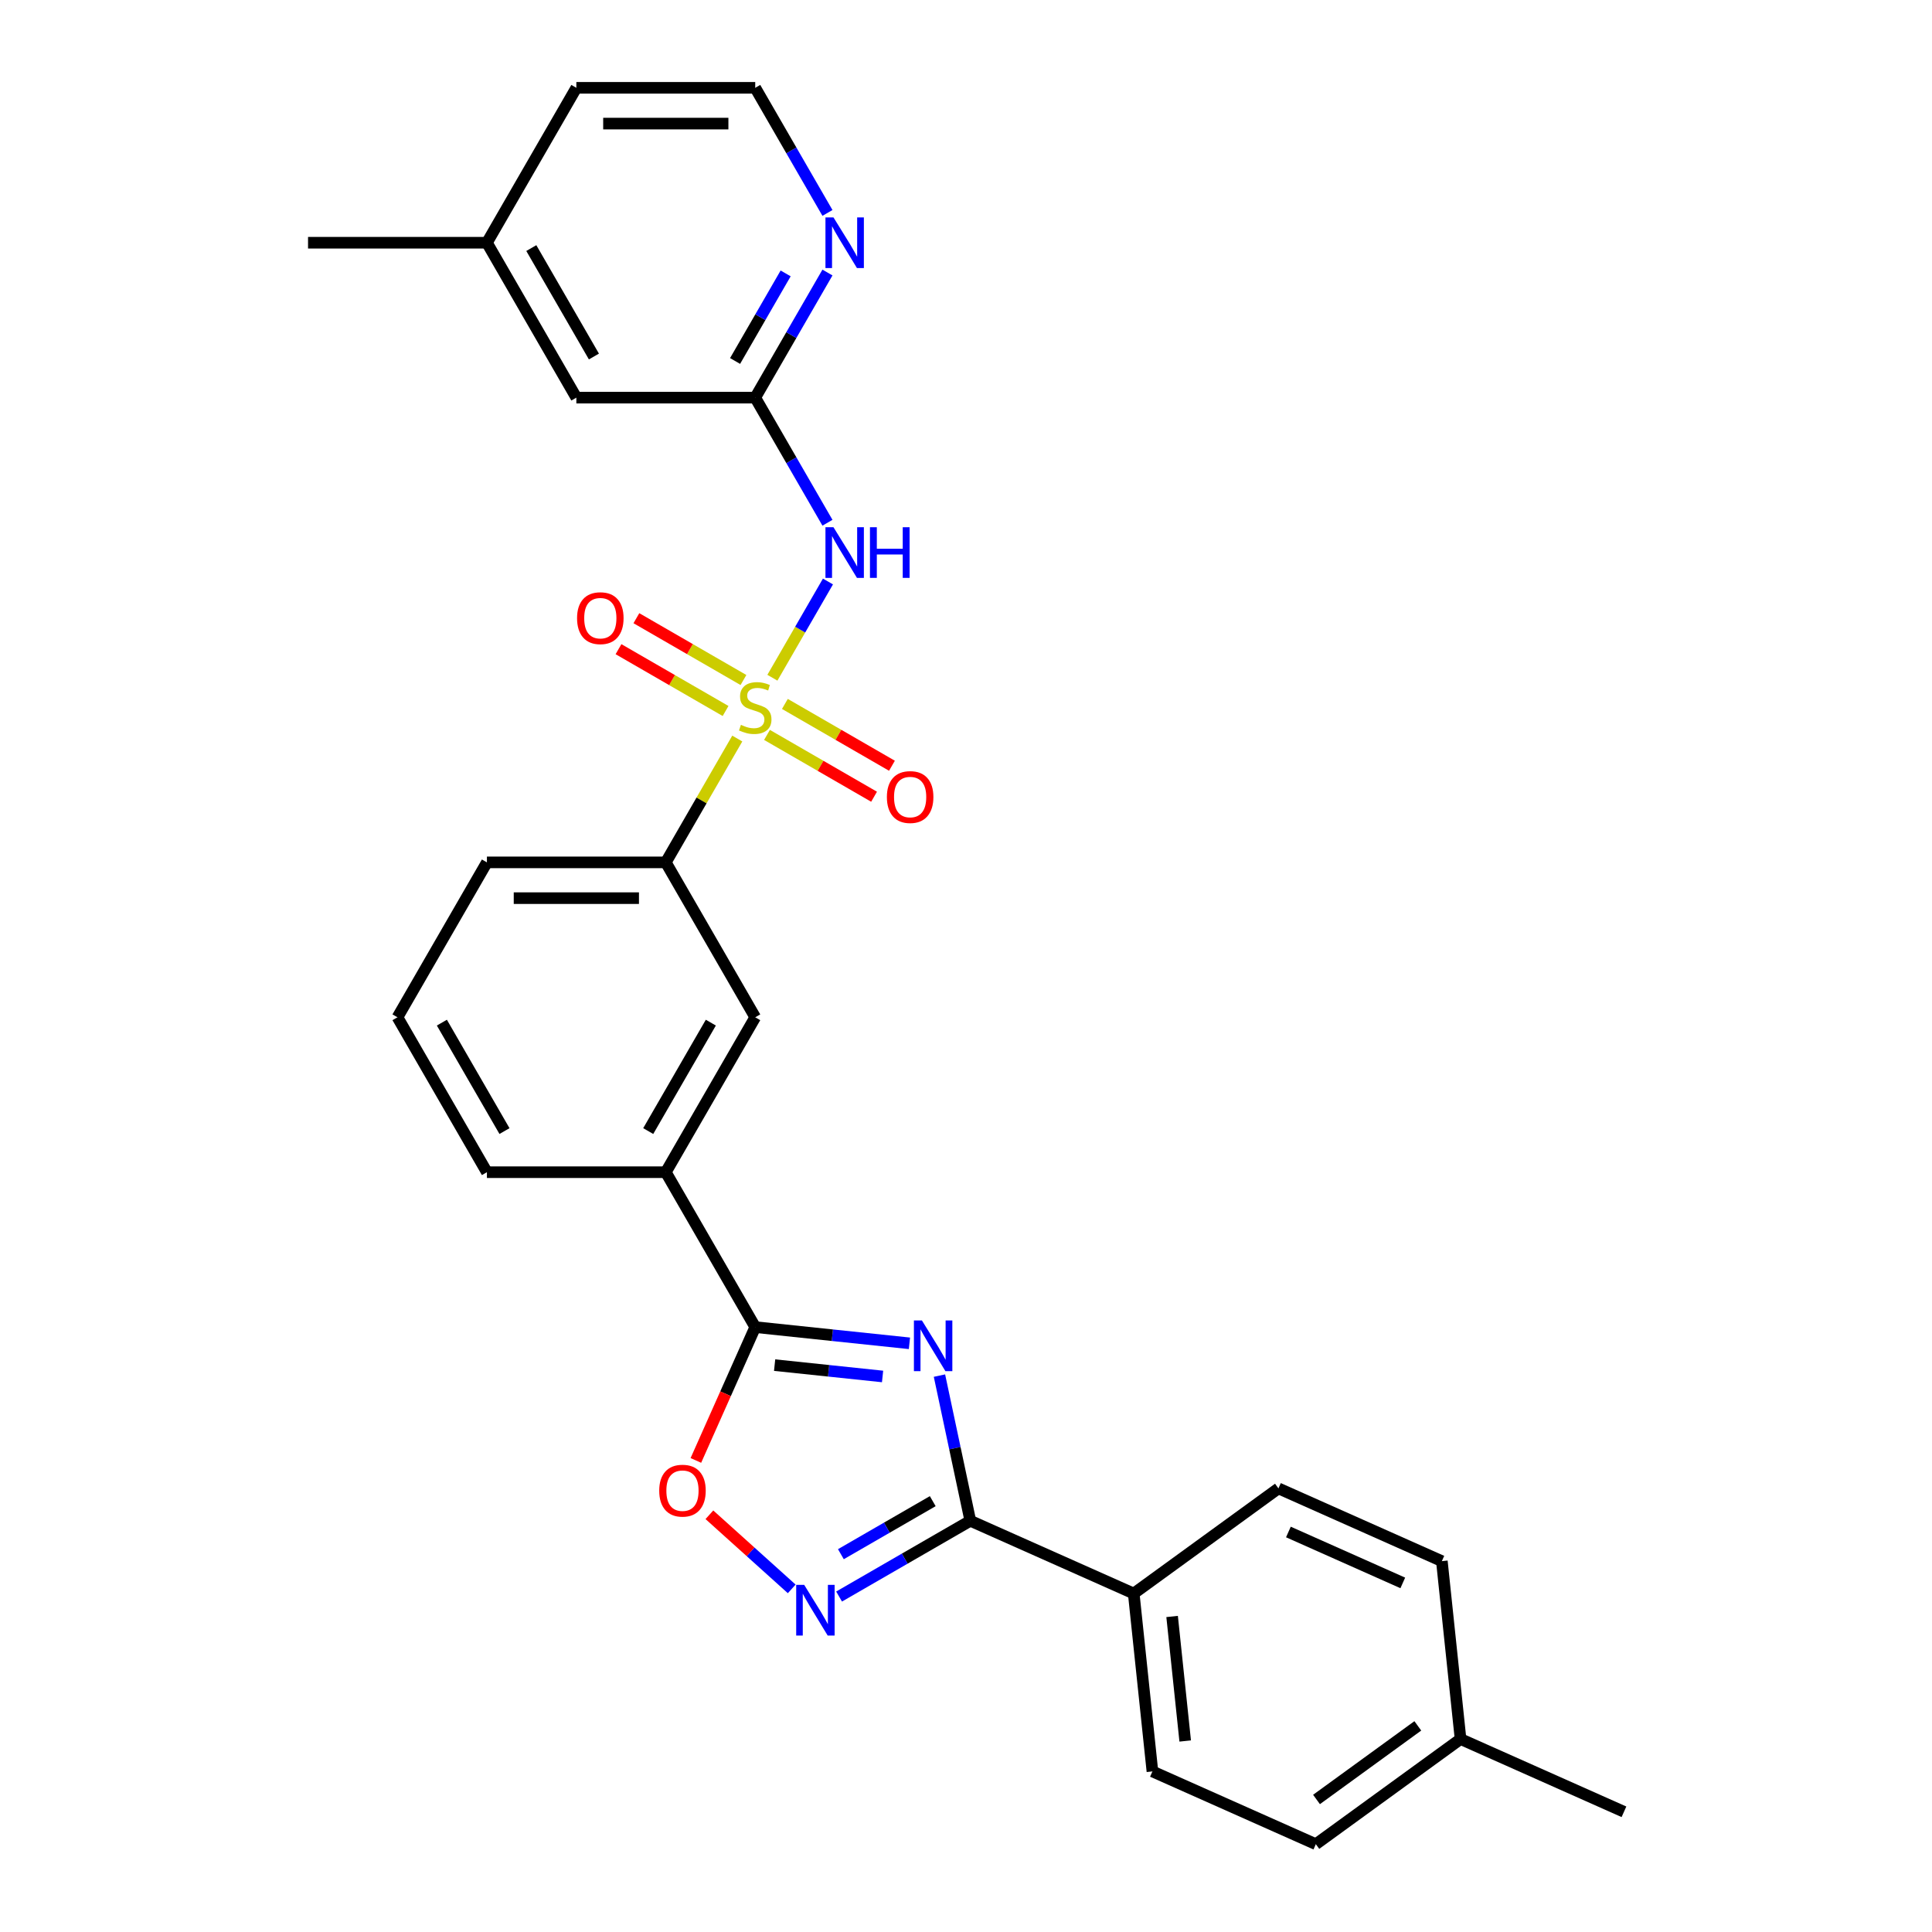 <?xml version='1.0' encoding='iso-8859-1'?>
<svg version='1.1' baseProfile='full'
              xmlns='http://www.w3.org/2000/svg'
                      xmlns:rdkit='http://www.rdkit.org/xml'
                      xmlns:xlink='http://www.w3.org/1999/xlink'
                  xml:space='preserve'
width='1000px' height='1000px' viewBox='0 0 1000 1000'>
<!-- END OF HEADER -->
<rect style='opacity:1.0;fill:#FFFFFF;stroke:none' width='1000' height='1000' x='0' y='0'> </rect>
<path class='bond-2' d='M 399.789,350.794 L 414.169,325.888' style='fill:none;fill-rule:evenodd;stroke:#CCCC00;stroke-width:6px;stroke-linecap:butt;stroke-linejoin:miter;stroke-opacity:1' />
<path class='bond-2' d='M 414.169,325.888 L 428.549,300.981' style='fill:none;fill-rule:evenodd;stroke:#0000FF;stroke-width:6px;stroke-linecap:butt;stroke-linejoin:miter;stroke-opacity:1' />
<path class='bond-6' d='M 381.615,382.274 L 363.113,414.319' style='fill:none;fill-rule:evenodd;stroke:#CCCC00;stroke-width:6px;stroke-linecap:butt;stroke-linejoin:miter;stroke-opacity:1' />
<path class='bond-6' d='M 363.113,414.319 L 344.612,446.364' style='fill:none;fill-rule:evenodd;stroke:#000000;stroke-width:6px;stroke-linecap:butt;stroke-linejoin:miter;stroke-opacity:1' />
<path class='bond-9' d='M 396.997,380.39 L 424.707,396.388' style='fill:none;fill-rule:evenodd;stroke:#CCCC00;stroke-width:6px;stroke-linecap:butt;stroke-linejoin:miter;stroke-opacity:1' />
<path class='bond-9' d='M 424.707,396.388 L 452.416,412.387' style='fill:none;fill-rule:evenodd;stroke:#FF0000;stroke-width:6px;stroke-linecap:butt;stroke-linejoin:miter;stroke-opacity:1' />
<path class='bond-9' d='M 406.256,364.354 L 433.965,380.352' style='fill:none;fill-rule:evenodd;stroke:#CCCC00;stroke-width:6px;stroke-linecap:butt;stroke-linejoin:miter;stroke-opacity:1' />
<path class='bond-9' d='M 433.965,380.352 L 461.675,396.35' style='fill:none;fill-rule:evenodd;stroke:#FF0000;stroke-width:6px;stroke-linecap:butt;stroke-linejoin:miter;stroke-opacity:1' />
<path class='bond-10' d='M 384.813,351.974 L 357.103,335.976' style='fill:none;fill-rule:evenodd;stroke:#CCCC00;stroke-width:6px;stroke-linecap:butt;stroke-linejoin:miter;stroke-opacity:1' />
<path class='bond-10' d='M 357.103,335.976 L 329.394,319.978' style='fill:none;fill-rule:evenodd;stroke:#FF0000;stroke-width:6px;stroke-linecap:butt;stroke-linejoin:miter;stroke-opacity:1' />
<path class='bond-10' d='M 375.554,368.01 L 347.845,352.012' style='fill:none;fill-rule:evenodd;stroke:#CCCC00;stroke-width:6px;stroke-linecap:butt;stroke-linejoin:miter;stroke-opacity:1' />
<path class='bond-10' d='M 347.845,352.012 L 320.135,336.014' style='fill:none;fill-rule:evenodd;stroke:#FF0000;stroke-width:6px;stroke-linecap:butt;stroke-linejoin:miter;stroke-opacity:1' />
<path class='bond-0' d='M 470.726,695.299 L 430.815,691.104' style='fill:none;fill-rule:evenodd;stroke:#0000FF;stroke-width:6px;stroke-linecap:butt;stroke-linejoin:miter;stroke-opacity:1' />
<path class='bond-0' d='M 430.815,691.104 L 390.905,686.91' style='fill:none;fill-rule:evenodd;stroke:#000000;stroke-width:6px;stroke-linecap:butt;stroke-linejoin:miter;stroke-opacity:1' />
<path class='bond-0' d='M 456.817,712.456 L 428.88,709.52' style='fill:none;fill-rule:evenodd;stroke:#0000FF;stroke-width:6px;stroke-linecap:butt;stroke-linejoin:miter;stroke-opacity:1' />
<path class='bond-0' d='M 428.88,709.52 L 400.943,706.584' style='fill:none;fill-rule:evenodd;stroke:#000000;stroke-width:6px;stroke-linecap:butt;stroke-linejoin:miter;stroke-opacity:1' />
<path class='bond-1' d='M 486.263,712.012 L 494.248,749.581' style='fill:none;fill-rule:evenodd;stroke:#0000FF;stroke-width:6px;stroke-linecap:butt;stroke-linejoin:miter;stroke-opacity:1' />
<path class='bond-1' d='M 494.248,749.581 L 502.234,787.15' style='fill:none;fill-rule:evenodd;stroke:#000000;stroke-width:6px;stroke-linecap:butt;stroke-linejoin:miter;stroke-opacity:1' />
<path class='bond-12' d='M 502.234,787.15 L 586.815,824.808' style='fill:none;fill-rule:evenodd;stroke:#000000;stroke-width:6px;stroke-linecap:butt;stroke-linejoin:miter;stroke-opacity:1' />
<path class='bond-30' d='M 502.234,787.15 L 468.272,806.758' style='fill:none;fill-rule:evenodd;stroke:#000000;stroke-width:6px;stroke-linecap:butt;stroke-linejoin:miter;stroke-opacity:1' />
<path class='bond-30' d='M 468.272,806.758 L 434.31,826.366' style='fill:none;fill-rule:evenodd;stroke:#0000FF;stroke-width:6px;stroke-linecap:butt;stroke-linejoin:miter;stroke-opacity:1' />
<path class='bond-30' d='M 482.787,776.996 L 459.013,790.722' style='fill:none;fill-rule:evenodd;stroke:#000000;stroke-width:6px;stroke-linecap:butt;stroke-linejoin:miter;stroke-opacity:1' />
<path class='bond-30' d='M 459.013,790.722 L 435.24,804.447' style='fill:none;fill-rule:evenodd;stroke:#0000FF;stroke-width:6px;stroke-linecap:butt;stroke-linejoin:miter;stroke-opacity:1' />
<path class='bond-7' d='M 428.293,270.575 L 409.599,238.197' style='fill:none;fill-rule:evenodd;stroke:#0000FF;stroke-width:6px;stroke-linecap:butt;stroke-linejoin:miter;stroke-opacity:1' />
<path class='bond-7' d='M 409.599,238.197 L 390.905,205.818' style='fill:none;fill-rule:evenodd;stroke:#000000;stroke-width:6px;stroke-linecap:butt;stroke-linejoin:miter;stroke-opacity:1' />
<path class='bond-3' d='M 390.905,686.91 L 344.612,606.728' style='fill:none;fill-rule:evenodd;stroke:#000000;stroke-width:6px;stroke-linecap:butt;stroke-linejoin:miter;stroke-opacity:1' />
<path class='bond-5' d='M 390.905,686.91 L 375.543,721.414' style='fill:none;fill-rule:evenodd;stroke:#000000;stroke-width:6px;stroke-linecap:butt;stroke-linejoin:miter;stroke-opacity:1' />
<path class='bond-5' d='M 375.543,721.414 L 360.181,755.918' style='fill:none;fill-rule:evenodd;stroke:#FF0000;stroke-width:6px;stroke-linecap:butt;stroke-linejoin:miter;stroke-opacity:1' />
<path class='bond-4' d='M 409.793,822.406 L 388.489,803.224' style='fill:none;fill-rule:evenodd;stroke:#0000FF;stroke-width:6px;stroke-linecap:butt;stroke-linejoin:miter;stroke-opacity:1' />
<path class='bond-4' d='M 388.489,803.224 L 367.185,784.041' style='fill:none;fill-rule:evenodd;stroke:#FF0000;stroke-width:6px;stroke-linecap:butt;stroke-linejoin:miter;stroke-opacity:1' />
<path class='bond-11' d='M 344.612,446.364 L 390.905,526.546' style='fill:none;fill-rule:evenodd;stroke:#000000;stroke-width:6px;stroke-linecap:butt;stroke-linejoin:miter;stroke-opacity:1' />
<path class='bond-22' d='M 344.612,446.364 L 252.026,446.364' style='fill:none;fill-rule:evenodd;stroke:#000000;stroke-width:6px;stroke-linecap:butt;stroke-linejoin:miter;stroke-opacity:1' />
<path class='bond-22' d='M 330.724,464.881 L 265.914,464.881' style='fill:none;fill-rule:evenodd;stroke:#000000;stroke-width:6px;stroke-linecap:butt;stroke-linejoin:miter;stroke-opacity:1' />
<path class='bond-13' d='M 390.905,205.818 L 409.599,173.44' style='fill:none;fill-rule:evenodd;stroke:#000000;stroke-width:6px;stroke-linecap:butt;stroke-linejoin:miter;stroke-opacity:1' />
<path class='bond-13' d='M 409.599,173.44 L 428.293,141.061' style='fill:none;fill-rule:evenodd;stroke:#0000FF;stroke-width:6px;stroke-linecap:butt;stroke-linejoin:miter;stroke-opacity:1' />
<path class='bond-13' d='M 380.477,186.846 L 393.563,164.181' style='fill:none;fill-rule:evenodd;stroke:#000000;stroke-width:6px;stroke-linecap:butt;stroke-linejoin:miter;stroke-opacity:1' />
<path class='bond-13' d='M 393.563,164.181 L 406.648,141.516' style='fill:none;fill-rule:evenodd;stroke:#0000FF;stroke-width:6px;stroke-linecap:butt;stroke-linejoin:miter;stroke-opacity:1' />
<path class='bond-16' d='M 390.905,205.818 L 298.319,205.818' style='fill:none;fill-rule:evenodd;stroke:#000000;stroke-width:6px;stroke-linecap:butt;stroke-linejoin:miter;stroke-opacity:1' />
<path class='bond-8' d='M 344.612,606.728 L 390.905,526.546' style='fill:none;fill-rule:evenodd;stroke:#000000;stroke-width:6px;stroke-linecap:butt;stroke-linejoin:miter;stroke-opacity:1' />
<path class='bond-8' d='M 335.52,585.442 L 367.925,529.315' style='fill:none;fill-rule:evenodd;stroke:#000000;stroke-width:6px;stroke-linecap:butt;stroke-linejoin:miter;stroke-opacity:1' />
<path class='bond-28' d='M 344.612,606.728 L 252.026,606.728' style='fill:none;fill-rule:evenodd;stroke:#000000;stroke-width:6px;stroke-linecap:butt;stroke-linejoin:miter;stroke-opacity:1' />
<path class='bond-14' d='M 586.815,824.808 L 596.493,916.887' style='fill:none;fill-rule:evenodd;stroke:#000000;stroke-width:6px;stroke-linecap:butt;stroke-linejoin:miter;stroke-opacity:1' />
<path class='bond-14' d='M 606.683,836.685 L 613.457,901.14' style='fill:none;fill-rule:evenodd;stroke:#000000;stroke-width:6px;stroke-linecap:butt;stroke-linejoin:miter;stroke-opacity:1' />
<path class='bond-15' d='M 586.815,824.808 L 661.719,770.388' style='fill:none;fill-rule:evenodd;stroke:#000000;stroke-width:6px;stroke-linecap:butt;stroke-linejoin:miter;stroke-opacity:1' />
<path class='bond-17' d='M 428.293,110.212 L 409.599,77.833' style='fill:none;fill-rule:evenodd;stroke:#0000FF;stroke-width:6px;stroke-linecap:butt;stroke-linejoin:miter;stroke-opacity:1' />
<path class='bond-17' d='M 409.599,77.833 L 390.905,45.455' style='fill:none;fill-rule:evenodd;stroke:#000000;stroke-width:6px;stroke-linecap:butt;stroke-linejoin:miter;stroke-opacity:1' />
<path class='bond-18' d='M 596.493,916.887 L 681.075,954.545' style='fill:none;fill-rule:evenodd;stroke:#000000;stroke-width:6px;stroke-linecap:butt;stroke-linejoin:miter;stroke-opacity:1' />
<path class='bond-19' d='M 661.719,770.388 L 746.301,808.046' style='fill:none;fill-rule:evenodd;stroke:#000000;stroke-width:6px;stroke-linecap:butt;stroke-linejoin:miter;stroke-opacity:1' />
<path class='bond-19' d='M 666.875,792.953 L 726.082,819.313' style='fill:none;fill-rule:evenodd;stroke:#000000;stroke-width:6px;stroke-linecap:butt;stroke-linejoin:miter;stroke-opacity:1' />
<path class='bond-21' d='M 298.319,205.818 L 252.026,125.636' style='fill:none;fill-rule:evenodd;stroke:#000000;stroke-width:6px;stroke-linecap:butt;stroke-linejoin:miter;stroke-opacity:1' />
<path class='bond-21' d='M 307.411,184.532 L 275.006,128.405' style='fill:none;fill-rule:evenodd;stroke:#000000;stroke-width:6px;stroke-linecap:butt;stroke-linejoin:miter;stroke-opacity:1' />
<path class='bond-29' d='M 390.905,45.455 L 298.319,45.455' style='fill:none;fill-rule:evenodd;stroke:#000000;stroke-width:6px;stroke-linecap:butt;stroke-linejoin:miter;stroke-opacity:1' />
<path class='bond-29' d='M 377.017,63.972 L 312.207,63.972' style='fill:none;fill-rule:evenodd;stroke:#000000;stroke-width:6px;stroke-linecap:butt;stroke-linejoin:miter;stroke-opacity:1' />
<path class='bond-31' d='M 681.075,954.545 L 755.978,900.125' style='fill:none;fill-rule:evenodd;stroke:#000000;stroke-width:6px;stroke-linecap:butt;stroke-linejoin:miter;stroke-opacity:1' />
<path class='bond-31' d='M 681.426,931.402 L 733.859,893.307' style='fill:none;fill-rule:evenodd;stroke:#000000;stroke-width:6px;stroke-linecap:butt;stroke-linejoin:miter;stroke-opacity:1' />
<path class='bond-20' d='M 746.301,808.046 L 755.978,900.125' style='fill:none;fill-rule:evenodd;stroke:#000000;stroke-width:6px;stroke-linecap:butt;stroke-linejoin:miter;stroke-opacity:1' />
<path class='bond-26' d='M 755.978,900.125 L 840.56,937.783' style='fill:none;fill-rule:evenodd;stroke:#000000;stroke-width:6px;stroke-linecap:butt;stroke-linejoin:miter;stroke-opacity:1' />
<path class='bond-25' d='M 252.026,125.636 L 298.319,45.455' style='fill:none;fill-rule:evenodd;stroke:#000000;stroke-width:6px;stroke-linecap:butt;stroke-linejoin:miter;stroke-opacity:1' />
<path class='bond-27' d='M 252.026,125.636 L 159.44,125.636' style='fill:none;fill-rule:evenodd;stroke:#000000;stroke-width:6px;stroke-linecap:butt;stroke-linejoin:miter;stroke-opacity:1' />
<path class='bond-24' d='M 252.026,446.364 L 205.733,526.546' style='fill:none;fill-rule:evenodd;stroke:#000000;stroke-width:6px;stroke-linecap:butt;stroke-linejoin:miter;stroke-opacity:1' />
<path class='bond-23' d='M 252.026,606.728 L 205.733,526.546' style='fill:none;fill-rule:evenodd;stroke:#000000;stroke-width:6px;stroke-linecap:butt;stroke-linejoin:miter;stroke-opacity:1' />
<path class='bond-23' d='M 261.118,585.442 L 228.713,529.315' style='fill:none;fill-rule:evenodd;stroke:#000000;stroke-width:6px;stroke-linecap:butt;stroke-linejoin:miter;stroke-opacity:1' />
<path  class='atom-0' d='M 383.498 375.181
Q 383.795 375.293, 385.017 375.811
Q 386.239 376.33, 387.572 376.663
Q 388.942 376.959, 390.276 376.959
Q 392.757 376.959, 394.201 375.774
Q 395.646 374.552, 395.646 372.441
Q 395.646 370.997, 394.905 370.108
Q 394.201 369.219, 393.09 368.737
Q 391.979 368.256, 390.127 367.7
Q 387.794 366.997, 386.387 366.33
Q 385.017 365.664, 384.017 364.256
Q 383.054 362.849, 383.054 360.479
Q 383.054 357.183, 385.276 355.146
Q 387.535 353.109, 391.979 353.109
Q 395.016 353.109, 398.46 354.553
L 397.608 357.405
Q 394.46 356.109, 392.09 356.109
Q 389.535 356.109, 388.128 357.183
Q 386.72 358.22, 386.757 360.034
Q 386.757 361.442, 387.461 362.293
Q 388.202 363.145, 389.239 363.627
Q 390.313 364.108, 392.09 364.664
Q 394.46 365.404, 395.868 366.145
Q 397.275 366.886, 398.275 368.404
Q 399.312 369.886, 399.312 372.441
Q 399.312 376.07, 396.868 378.033
Q 394.46 379.959, 390.424 379.959
Q 388.091 379.959, 386.313 379.44
Q 384.572 378.959, 382.498 378.107
L 383.498 375.181
' fill='#CCCC00'/>
<path  class='atom-1' d='M 477.188 683.477
L 485.78 697.365
Q 486.632 698.735, 488.002 701.217
Q 489.372 703.698, 489.447 703.846
L 489.447 683.477
L 492.928 683.477
L 492.928 709.698
L 489.335 709.698
L 480.114 694.514
Q 479.04 692.736, 477.892 690.699
Q 476.781 688.662, 476.447 688.033
L 476.447 709.698
L 473.04 709.698
L 473.04 683.477
L 477.188 683.477
' fill='#0000FF'/>
<path  class='atom-3' d='M 431.402 272.89
L 439.994 286.778
Q 440.846 288.148, 442.216 290.629
Q 443.587 293.111, 443.661 293.259
L 443.661 272.89
L 447.142 272.89
L 447.142 299.11
L 443.55 299.11
L 434.328 283.926
Q 433.254 282.149, 432.106 280.112
Q 430.995 278.075, 430.662 277.445
L 430.662 299.11
L 427.254 299.11
L 427.254 272.89
L 431.402 272.89
' fill='#0000FF'/>
<path  class='atom-3' d='M 450.29 272.89
L 453.845 272.89
L 453.845 284.037
L 467.252 284.037
L 467.252 272.89
L 470.807 272.89
L 470.807 299.11
L 467.252 299.11
L 467.252 287
L 453.845 287
L 453.845 299.11
L 450.29 299.11
L 450.29 272.89
' fill='#0000FF'/>
<path  class='atom-5' d='M 416.256 820.333
L 424.848 834.221
Q 425.7 835.591, 427.07 838.073
Q 428.44 840.554, 428.514 840.702
L 428.514 820.333
L 431.996 820.333
L 431.996 846.554
L 428.403 846.554
L 419.182 831.369
Q 418.108 829.592, 416.96 827.555
Q 415.849 825.518, 415.515 824.888
L 415.515 846.554
L 412.108 846.554
L 412.108 820.333
L 416.256 820.333
' fill='#0000FF'/>
<path  class='atom-6' d='M 341.211 771.565
Q 341.211 765.269, 344.322 761.751
Q 347.433 758.233, 353.247 758.233
Q 359.061 758.233, 362.172 761.751
Q 365.283 765.269, 365.283 771.565
Q 365.283 777.935, 362.135 781.565
Q 358.987 785.157, 353.247 785.157
Q 347.47 785.157, 344.322 781.565
Q 341.211 777.972, 341.211 771.565
M 353.247 782.194
Q 357.247 782.194, 359.395 779.528
Q 361.58 776.824, 361.58 771.565
Q 361.58 766.417, 359.395 763.825
Q 357.247 761.196, 353.247 761.196
Q 349.247 761.196, 347.062 763.788
Q 344.914 766.38, 344.914 771.565
Q 344.914 776.861, 347.062 779.528
Q 349.247 782.194, 353.247 782.194
' fill='#FF0000'/>
<path  class='atom-10' d='M 459.051 412.549
Q 459.051 406.253, 462.162 402.735
Q 465.273 399.217, 471.087 399.217
Q 476.901 399.217, 480.012 402.735
Q 483.123 406.253, 483.123 412.549
Q 483.123 418.919, 479.975 422.548
Q 476.827 426.141, 471.087 426.141
Q 465.31 426.141, 462.162 422.548
Q 459.051 418.956, 459.051 412.549
M 471.087 423.178
Q 475.087 423.178, 477.235 420.512
Q 479.42 417.808, 479.42 412.549
Q 479.42 407.401, 477.235 404.809
Q 475.087 402.18, 471.087 402.18
Q 467.087 402.18, 464.902 404.772
Q 462.754 407.364, 462.754 412.549
Q 462.754 417.845, 464.902 420.512
Q 467.087 423.178, 471.087 423.178
' fill='#FF0000'/>
<path  class='atom-11' d='M 298.687 319.963
Q 298.687 313.667, 301.798 310.149
Q 304.909 306.631, 310.723 306.631
Q 316.538 306.631, 319.649 310.149
Q 322.759 313.667, 322.759 319.963
Q 322.759 326.333, 319.612 329.962
Q 316.464 333.555, 310.723 333.555
Q 304.946 333.555, 301.798 329.962
Q 298.687 326.37, 298.687 319.963
M 310.723 330.592
Q 314.723 330.592, 316.871 327.926
Q 319.056 325.222, 319.056 319.963
Q 319.056 314.815, 316.871 312.223
Q 314.723 309.593, 310.723 309.593
Q 306.724 309.593, 304.539 312.186
Q 302.391 314.778, 302.391 319.963
Q 302.391 325.259, 304.539 327.926
Q 306.724 330.592, 310.723 330.592
' fill='#FF0000'/>
<path  class='atom-14' d='M 431.402 112.526
L 439.994 126.414
Q 440.846 127.784, 442.216 130.266
Q 443.587 132.747, 443.661 132.895
L 443.661 112.526
L 447.142 112.526
L 447.142 138.747
L 443.55 138.747
L 434.328 123.562
Q 433.254 121.785, 432.106 119.748
Q 430.995 117.711, 430.662 117.081
L 430.662 138.747
L 427.254 138.747
L 427.254 112.526
L 431.402 112.526
' fill='#0000FF'/>
</svg>
